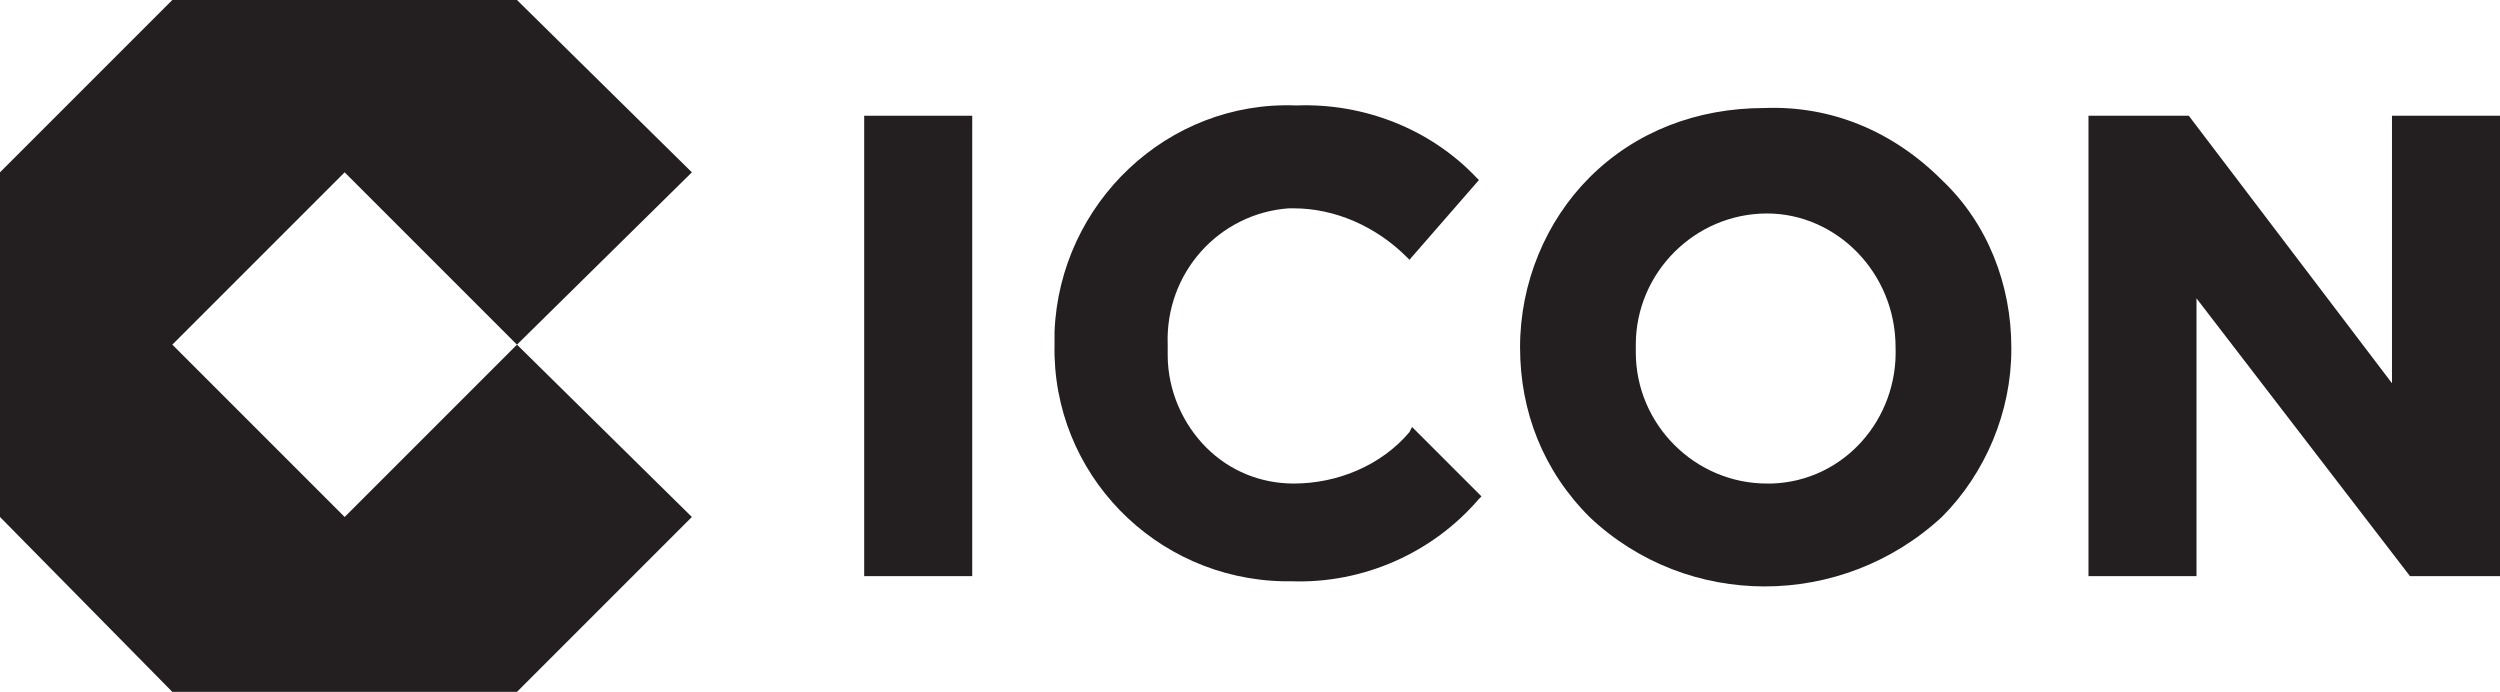 <?xml version="1.0" encoding="utf-8"?>
<!-- Generator: Adobe Illustrator 24.3.0, SVG Export Plug-In . SVG Version: 6.00 Build 0)  -->
<svg version="1.1" id="Layer_1" xmlns="http://www.w3.org/2000/svg" xmlns:xlink="http://www.w3.org/1999/xlink" x="0px" y="0px"
	 width="97.2px" height="26.9px" viewBox="0 0 97.2 26.9" style="enable-background:new 0 0 97.2 26.9;" xml:space="preserve">
<style type="text/css">
	.st0{fill:#231F20;}
</style>
<g id="Layer_2_1_">
	<g id="Layer_1-2">
		<polygon class="st0" points="13.4,20.1 6.7,13.4 13.4,6.7 20.1,13.4 26.9,6.7 20.1,0 6.7,0 0,6.7 0,20.1 6.7,26.9 20.1,26.9 
			26.9,20.1 20.1,13.4 		"/>
		<rect x="33.6" y="4.5" class="st0" width="4.2" height="17.9"/>
		<path class="st0" d="M54.8,16.8c-1.1,1.3-2.8,2-4.5,2l0,0c-1.3,0-2.5-0.5-3.4-1.4c-0.9-0.9-1.5-2.2-1.5-3.6v-0.4
			c-0.1-2.8,2-5.1,4.7-5.3c0.1,0,0.1,0,0.2,0c1.6,0,3.2,0.7,4.4,1.9l0.1,0.1L57.5,7l-0.1-0.1C55.6,5,53,4,50.4,4.1
			c-5-0.2-9.2,3.8-9.4,8.8c0,0.2,0,0.3,0,0.5l0,0c-0.1,5,3.9,9.1,8.9,9.2c0.1,0,0.2,0,0.3,0c2.8,0.1,5.5-1.1,7.3-3.2l0.1-0.1
			l-2.7-2.7L54.8,16.8z"/>
		<path class="st0" d="M68.6,4.2c-2.6,0-5,0.9-6.8,2.7c-1.7,1.7-2.7,4.1-2.7,6.6l0,0c0,2.5,0.9,4.8,2.7,6.6c3.8,3.6,9.8,3.6,13.7,0
			c1.7-1.7,2.7-4.1,2.7-6.5v-0.1c0-2.4-0.9-4.8-2.7-6.5C73.6,5.1,71.2,4.1,68.6,4.2z M73.7,13.5c0.1,2.8-2,5.2-4.8,5.3
			c-0.1,0-0.2,0-0.2,0c-2.8,0-5.1-2.3-5.1-5.1c0-0.1,0-0.2,0-0.2v-0.1c0-2.8,2.3-5.1,5.1-5.1C71.4,8.3,73.7,10.6,73.7,13.5
			L73.7,13.5L73.7,13.5z"/>
		<polygon class="st0" points="93,4.5 93,14.9 85.1,4.5 81.2,4.5 81.2,22.4 85.4,22.4 85.4,11.6 93.7,22.4 97.2,22.4 97.2,4.5 		"/>
	</g>
</g>
</svg>

